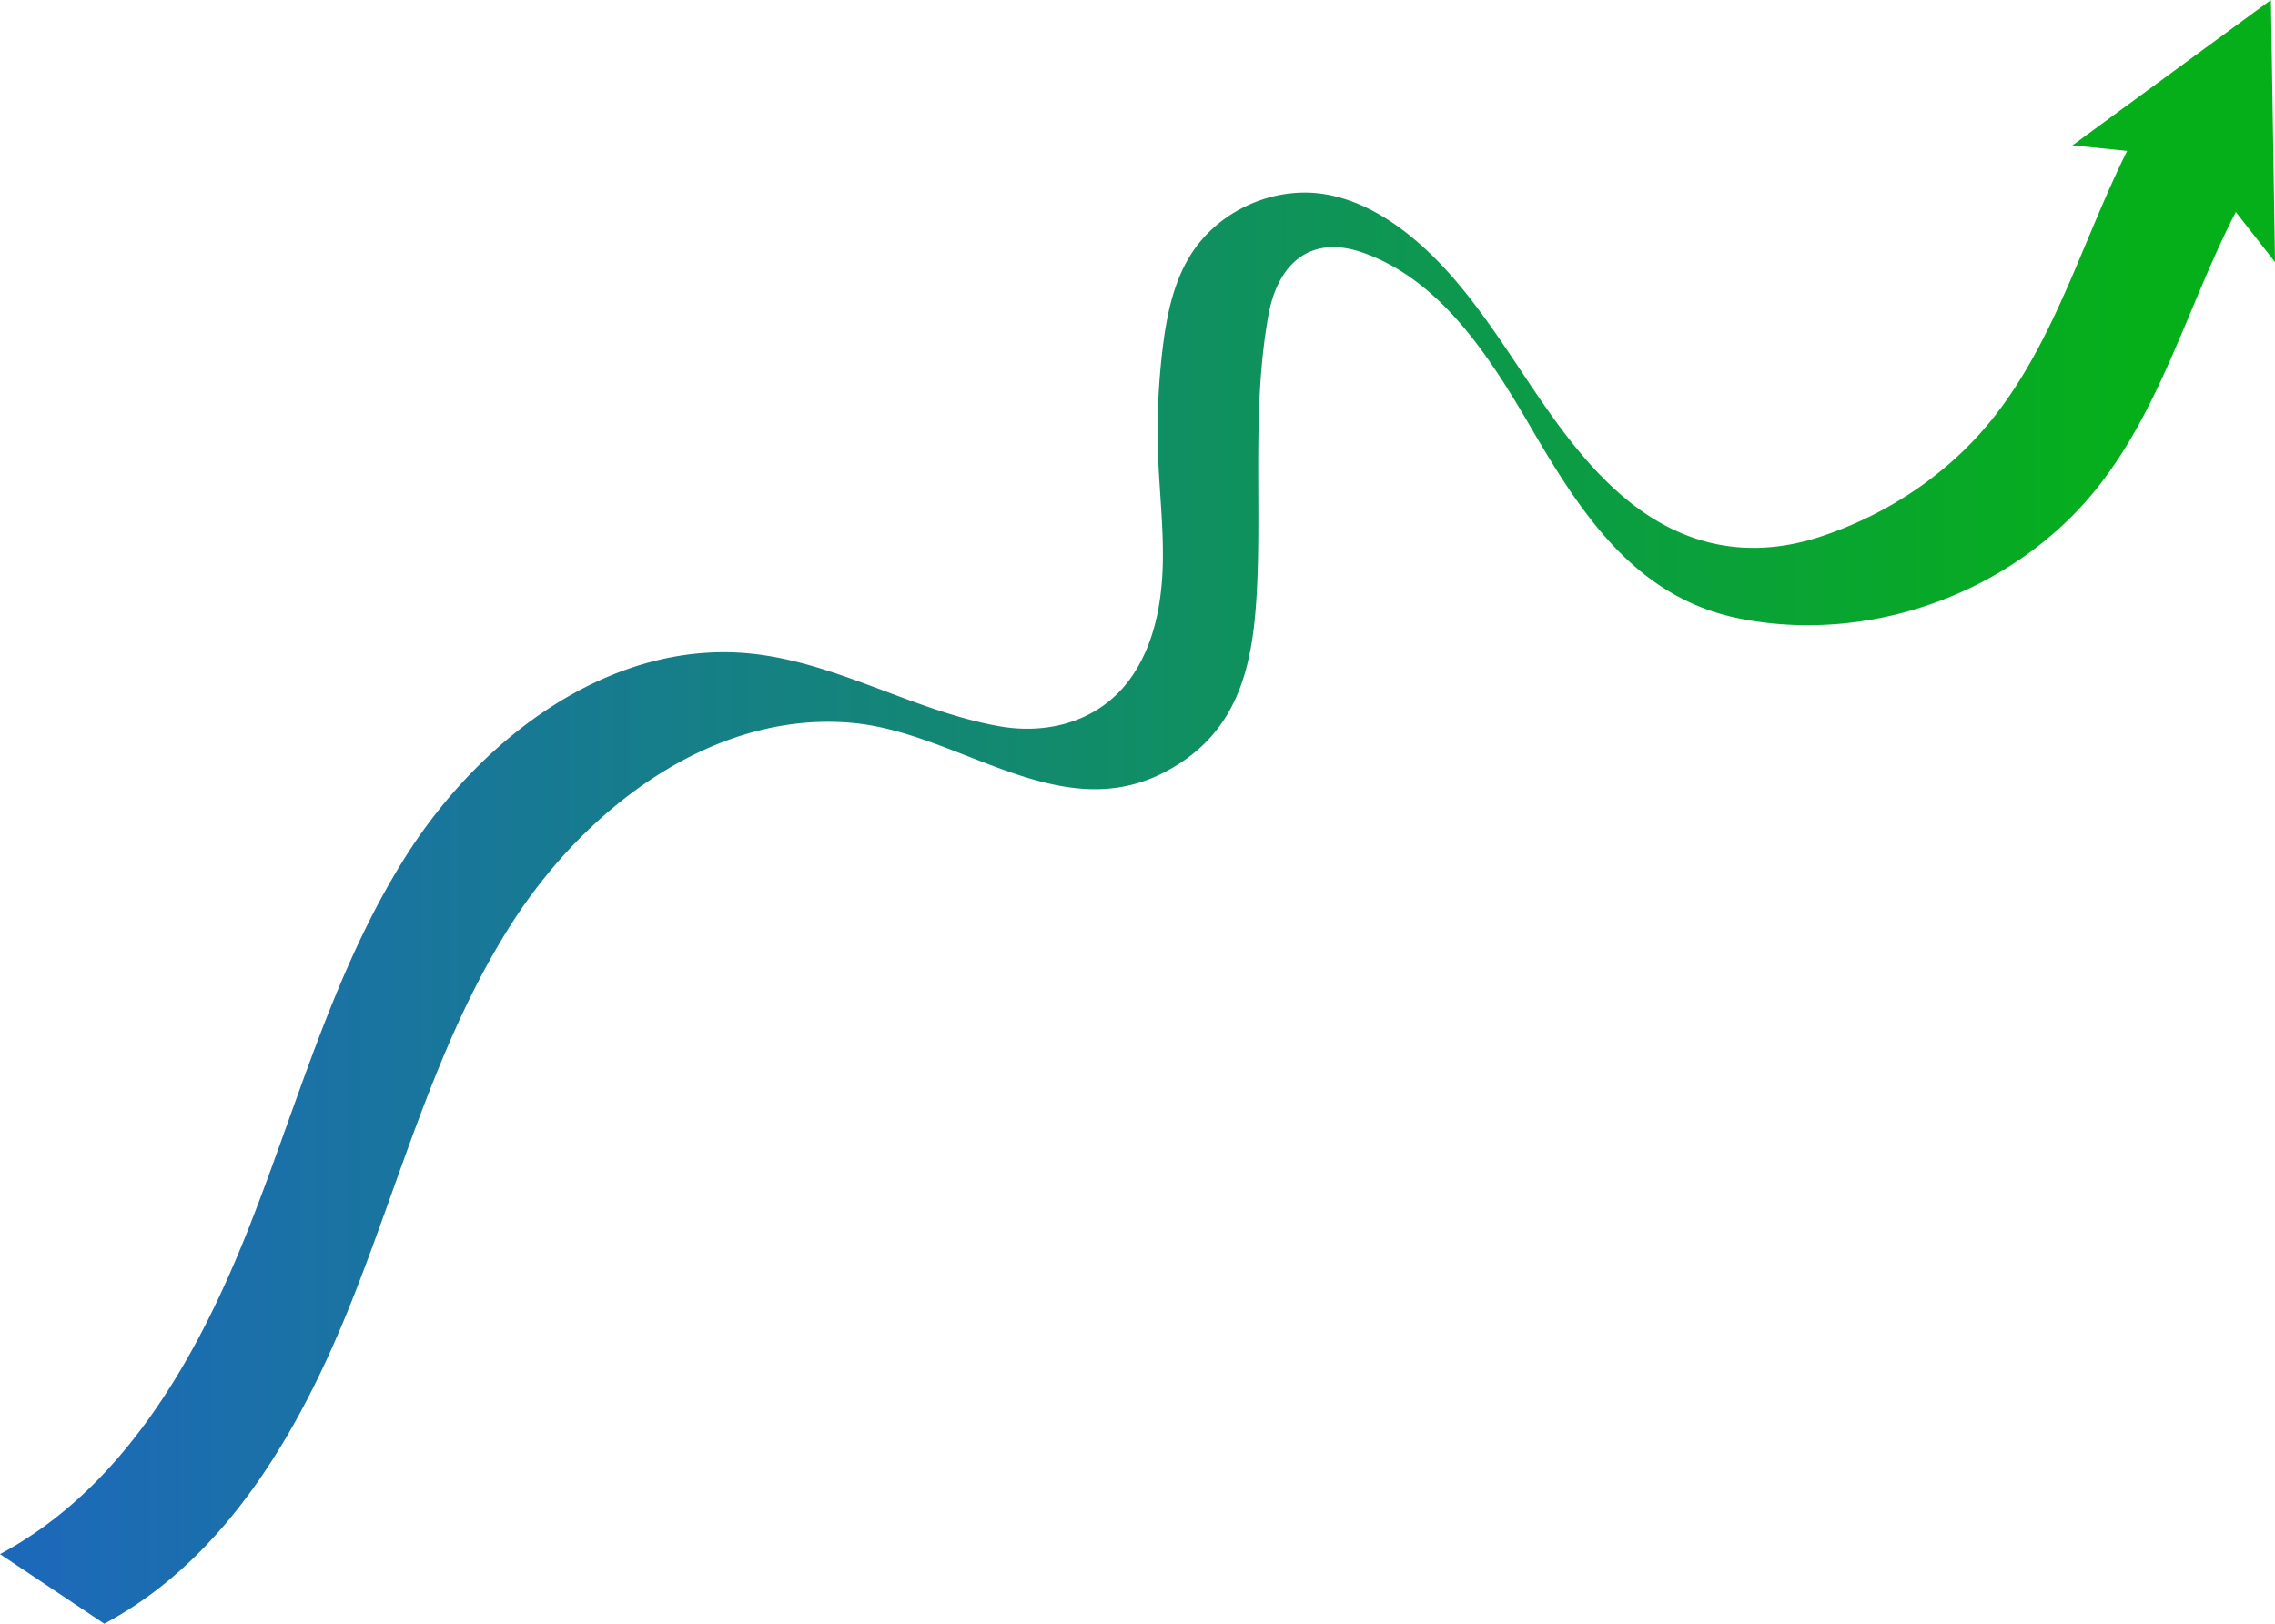 <svg width="692" height="494" fill="none" xmlns="http://www.w3.org/2000/svg"><path d="M335.633 240.04c-25.326 1.343-50.101-17.628-76.128-20.077-41.808-3.938-80.666 25.066-103.461 60.365-22.795 35.298-33.614 76.751-49.166 115.788C91.326 435.153 68.8 474.245 31.735 494L0 472.823c37.066-19.752 59.589-58.846 75.144-97.884 15.552-39.037 26.37-80.493 49.165-115.788 22.796-35.296 61.653-64.3 103.462-60.364 26.406 2.486 50.095 17.557 76.215 22.17 15.552 2.748 31.426-1.932 40.562-15.552 6.327-9.432 8.675-21.035 9.1-32.386.423-11.354-.938-22.688-1.369-34.04a208.186 208.186 0 011.369-32.973c1.216-10.01 3.267-20.202 8.68-28.706 8.361-13.137 24.797-20.612 40.183-18.281 8.907 1.348 17.153 5.658 24.333 11.097 13.884 10.519 24.048 25.104 33.726 39.591 9.678 14.488 19.288 29.343 32.435 40.768 18.075 15.707 38.678 20.159 61.168 12.648 20.218-6.753 38.664-19.097 51.983-35.822 18.963-23.811 27.289-54.112 40.875-81.386l-16.635-1.692L690.757 0 692 79.72l-11.925-15.215c-14.38 27.926-22.621 59.4-42.188 83.967-25.388 31.875-69.258 47.798-109.158 39.624-31.603-6.474-48.004-32.222-63.305-58.44-12.55-21.504-27.208-44.3-50.63-52.7-16.095-5.773-26.136 3.168-28.986 19.04-4.641 25.838-2.4 52.187-3.27 78.268-.84 25.175-4.014 48.23-28.631 60.833-6.138 3.142-12.22 4.624-18.271 4.943h-.003z" fill="url(#paint0_linear_695_3799)"/><defs><linearGradient id="paint0_linear_695_3799" x1="0" y1="247" x2="692" y2="247" gradientUnits="userSpaceOnUse"><stop offset=".02" stop-color="#1D69B9"/><stop offset=".94" stop-color="#05AF19"/></linearGradient></defs></svg>